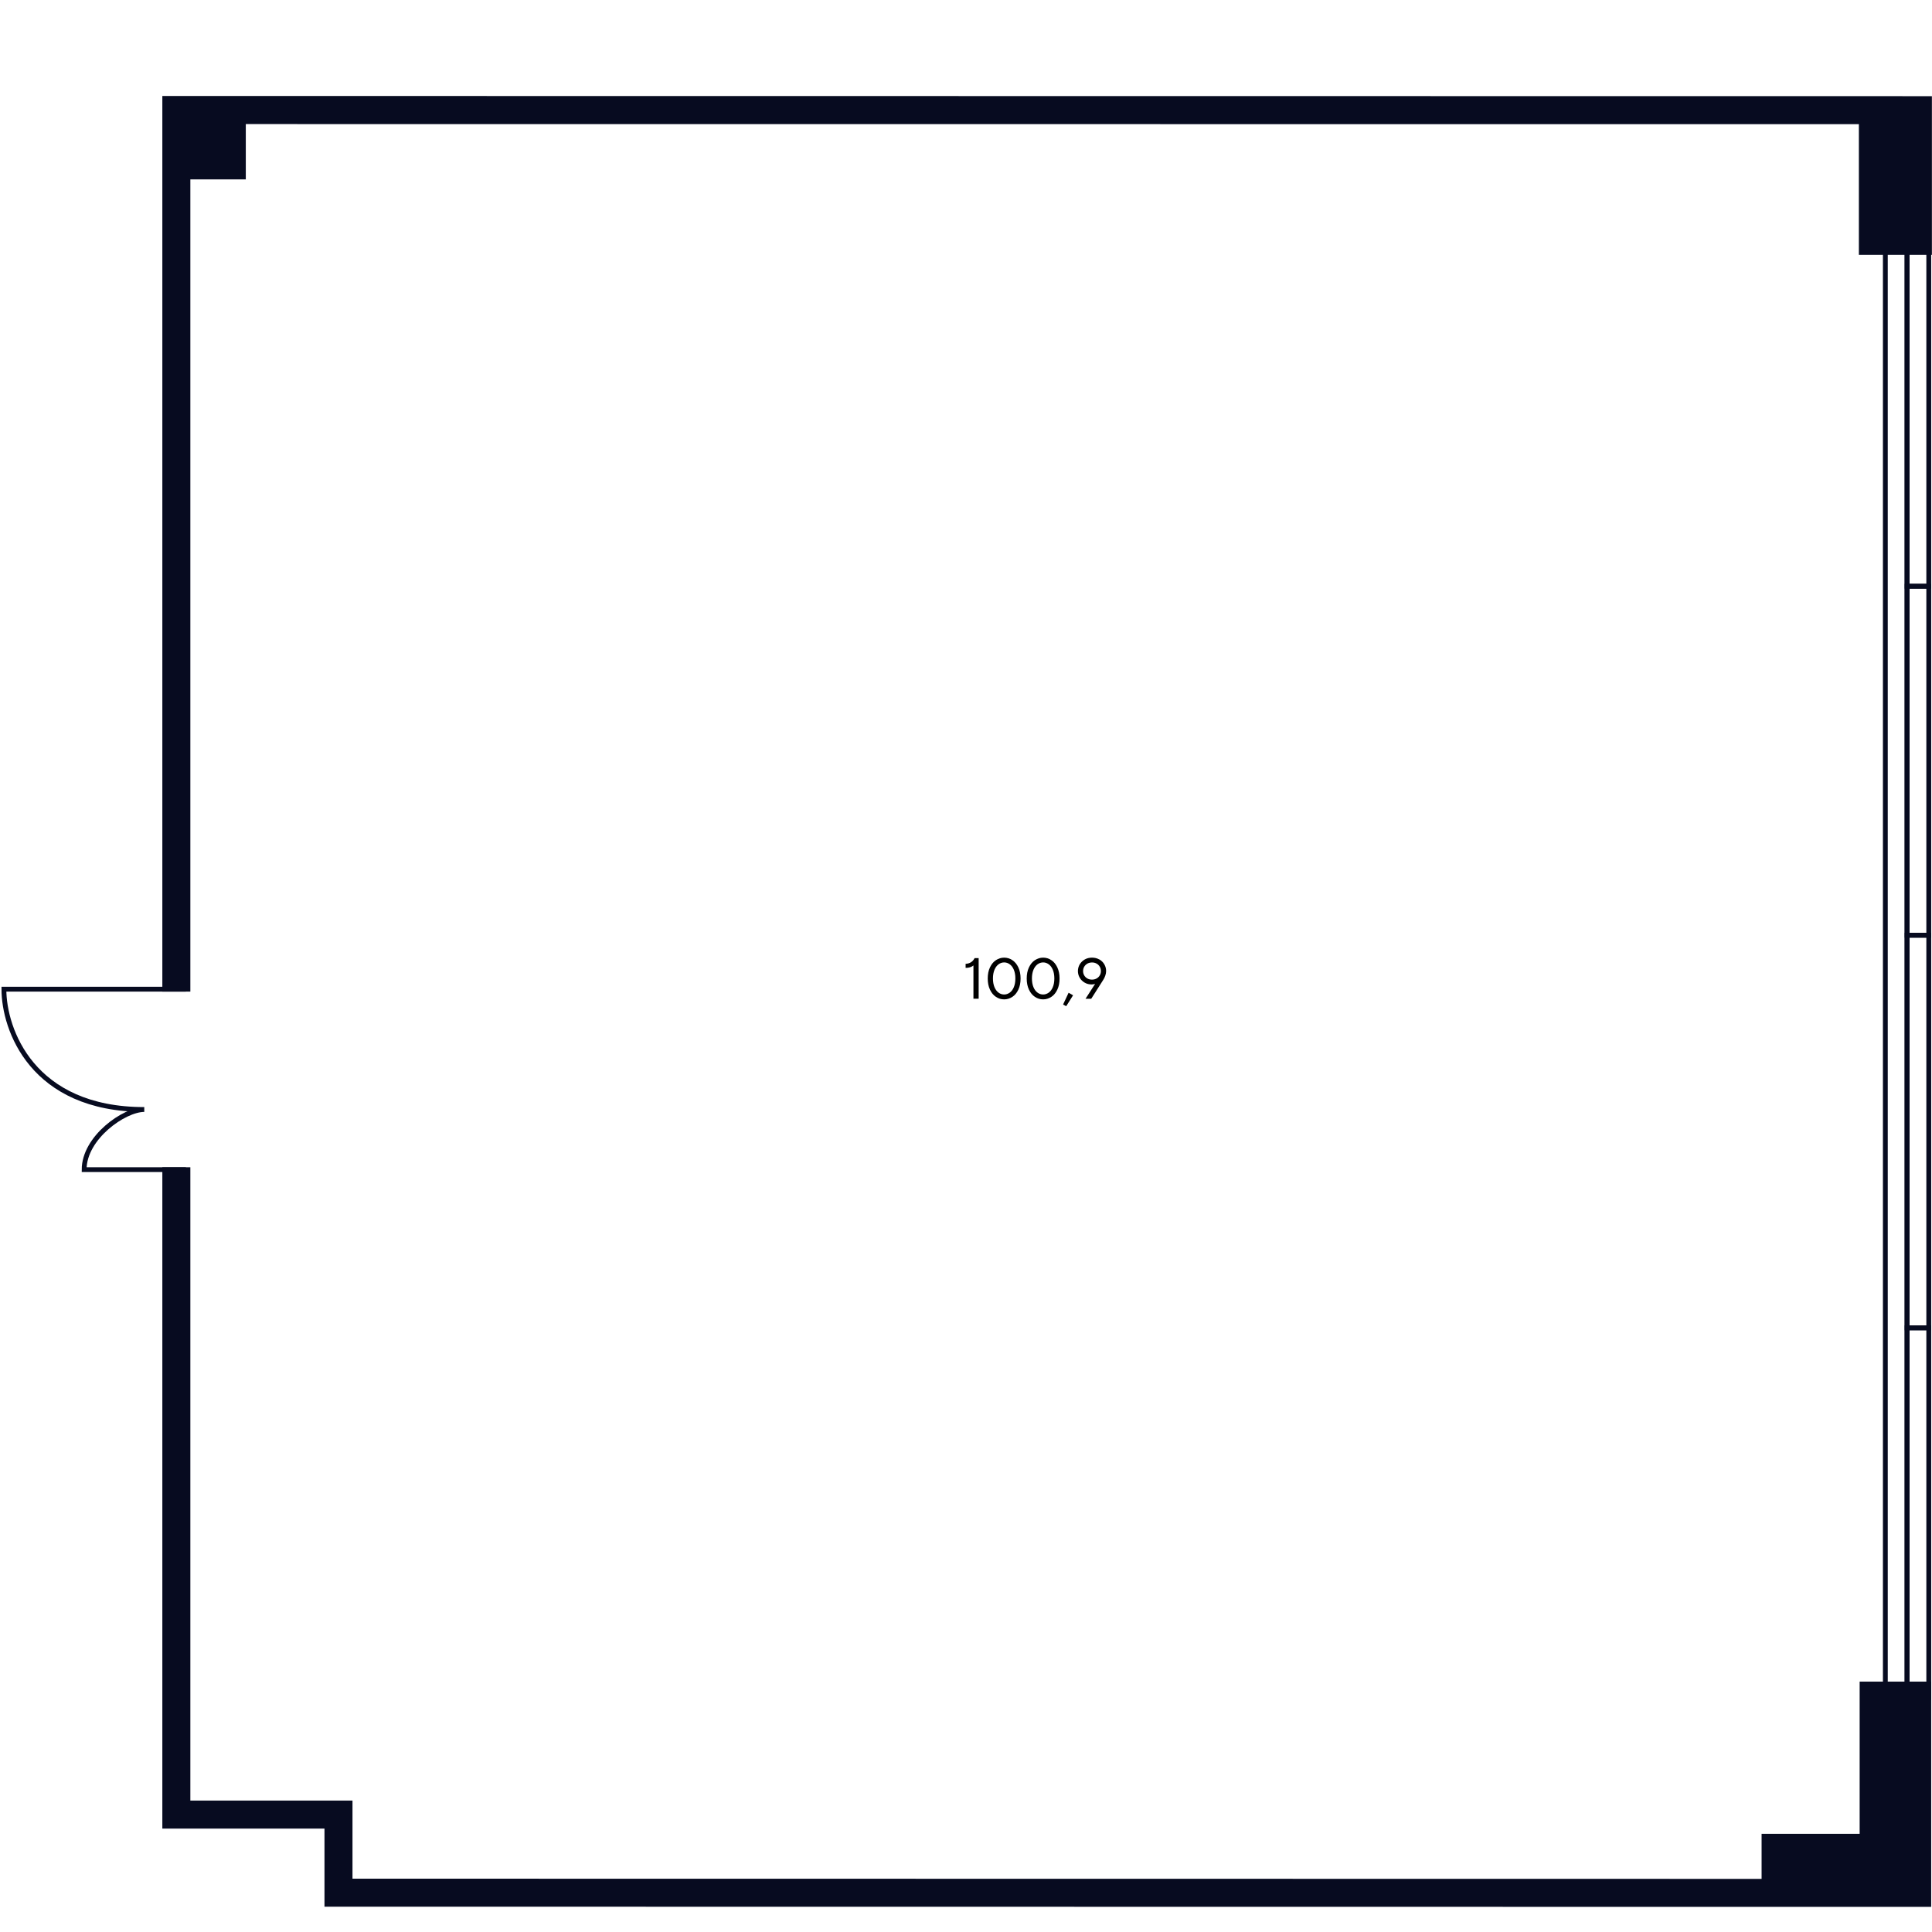<?xml version="1.0" encoding="UTF-8"?>
<svg id="Office_x5F_03_x5F_04" xmlns="http://www.w3.org/2000/svg" viewBox="0 0 400 400">
  <defs>
    <style>
      .cls-1 {
        fill: #070b20;
      }

      .cls-1, .cls-2 {
        stroke: #070b20;
      }

      .cls-2 {
        fill: none;
      }
    </style>
  </defs>
  <g id="Doors">
    <path id="Doors-2" data-name="Doors" class="cls-2" d="M38.48,242.16h-21.06c0-6.64,8.3-12.45,12.45-12.45-23.24,0-29.06-16.6-29.06-24.91h37.66"/>
  </g>
  <g id="Windows">
    <rect class="cls-2" x="390.34" y="45.34" width="4.48" height="306.12" transform="translate(785.16 396.79) rotate(180)"/>
    <path id="Rectangle_1384_x5F_2" class="cls-2" d="M399.33,193.63h-4.48s0-72.26,0-72.26h4.48s0,72.26,0,72.26Z"/>
    <path id="Rectangle_1384_x5F_2-2" data-name="Rectangle_1384_x5F_2" class="cls-2" d="M399.33,121.37h-4.48s0-76.03,0-76.03h4.48s0,76.03,0,76.03Z"/>
    <path id="Rectangle_1384_x5F_2-3" data-name="Rectangle_1384_x5F_2" class="cls-2" d="M399.33,274.91h-4.48s0-81.29,0-81.29h4.48s0,81.29,0,81.29Z"/>
    <path id="Rectangle_1384_x5F_2-4" data-name="Rectangle_1384_x5F_2" class="cls-2" d="M399.33,351.45h-4.48s0-76.54,0-76.54h4.48s0,76.54,0,76.54Z"/>
  </g>
  <g id="Walls">
    <polygon class="cls-1" points="399.33 348.66 385.52 348.66 385.52 380.17 365.22 380.17 365.22 389.5 72.48 389.46 72.48 373.29 72.48 373.29 38.91 373.29 38.91 242.16 34.11 242.16 34.11 378.09 67.68 378.09 67.68 394.26 399.33 394.3 399.33 348.66"/>
    <polygon class="cls-1" points="38.91 36.64 50.39 36.64 50.39 25.19 385.36 25.21 385.36 52.27 399.48 52.27 399.48 20.41 34.11 20.37 34.11 204.8 38.91 204.8 38.91 36.64"/>
  </g>
  <g id="Text">
    <path d="M201.54,199.89c-.41.34-.95.5-1.62.5v-.84c.86-.04,1.48-.43,1.86-1.18h.84v8.4h-1.08v-6.89Z"/>
    <path d="M206.2,206.39c-.52-.34-.93-.84-1.24-1.5-.31-.66-.46-1.42-.46-2.3s.15-1.65.46-2.3c.31-.66.72-1.16,1.24-1.5s1.09-.52,1.7-.52,1.18.17,1.7.52.93.84,1.24,1.5.46,1.42.46,2.3-.15,1.65-.46,2.3c-.31.66-.72,1.16-1.24,1.5-.52.34-1.08.52-1.7.52s-1.18-.17-1.7-.52ZM209.05,205.52c.36-.26.64-.63.85-1.13.21-.5.32-1.1.32-1.81s-.11-1.31-.32-1.81c-.21-.5-.5-.88-.85-1.13-.36-.26-.74-.38-1.15-.38s-.8.13-1.15.38c-.35.26-.64.63-.85,1.13s-.32,1.1-.32,1.81.11,1.31.32,1.81.5.88.85,1.13c.35.26.74.38,1.15.38s.79-.13,1.15-.38Z"/>
    <path d="M214.27,206.39c-.52-.34-.93-.84-1.24-1.5-.31-.66-.46-1.42-.46-2.3s.15-1.65.46-2.3c.31-.66.72-1.16,1.24-1.5.52-.34,1.09-.52,1.7-.52s1.18.17,1.7.52c.52.34.93.84,1.24,1.5.31.66.46,1.42.46,2.3s-.15,1.65-.46,2.3c-.31.66-.72,1.16-1.24,1.5-.52.34-1.08.52-1.7.52s-1.18-.17-1.7-.52ZM217.12,205.52c.36-.26.64-.63.85-1.13.21-.5.32-1.1.32-1.81s-.11-1.31-.32-1.81c-.21-.5-.5-.88-.85-1.13-.36-.26-.74-.38-1.15-.38s-.8.13-1.15.38c-.35.26-.64.63-.85,1.13s-.32,1.1-.32,1.81.11,1.31.32,1.81.5.88.85,1.13c.35.26.74.38,1.15.38s.79-.13,1.15-.38Z"/>
    <path d="M222.17,206.06l-1.42,2.26-.65-.34,1.14-2.44.92.52Z"/>
    <path d="M227.59,198.63c.44.25.79.58,1.04,1.01.25.42.38.89.38,1.4,0,.32-.06.65-.18.98s-.26.62-.42.86l-2.48,3.9h-1.18l1.98-3.08c-.21.08-.45.12-.72.12-.52,0-1-.12-1.43-.37-.44-.25-.78-.58-1.03-1.01-.25-.42-.38-.89-.38-1.39s.13-.98.38-1.4c.26-.42.61-.76,1.05-1.01.44-.25.94-.37,1.49-.37s1.05.12,1.49.37ZM227.03,202.59c.28-.16.5-.37.66-.64s.24-.57.24-.9-.08-.64-.24-.91-.38-.49-.66-.64c-.28-.16-.59-.23-.94-.23s-.67.08-.95.23c-.28.16-.5.37-.66.64s-.24.58-.24.91.08.63.24.9.38.49.66.64c.28.16.6.23.95.23s.66-.08.94-.23Z"/>
  </g>
</svg>